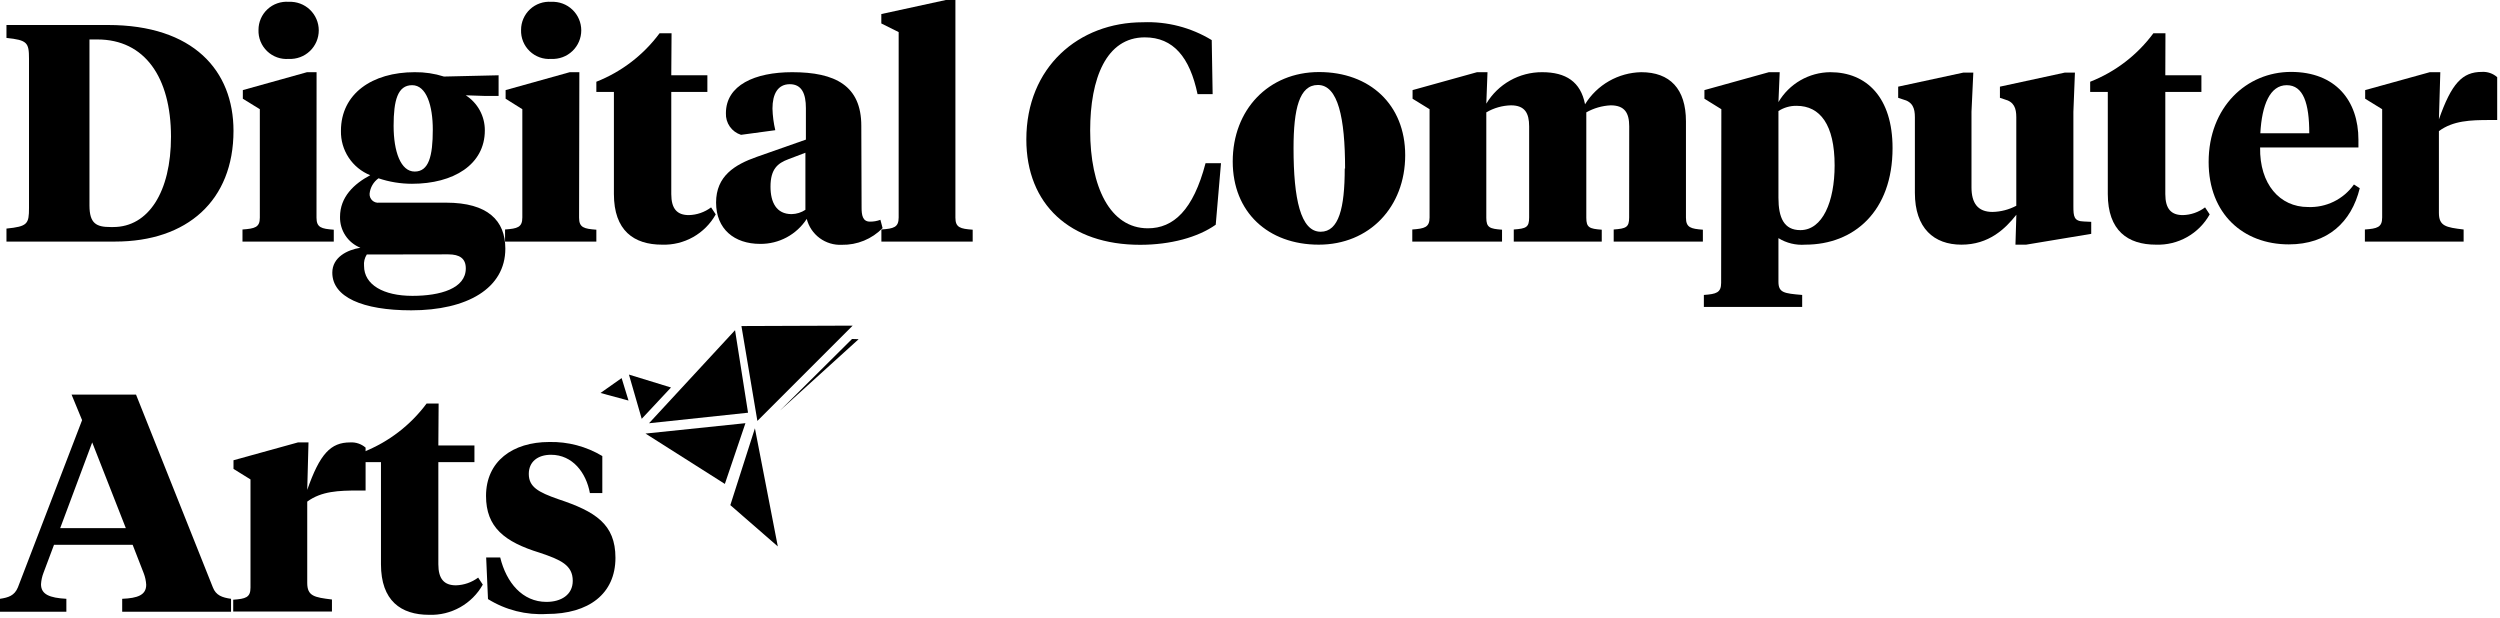 <svg width="356" height="88" viewBox="0 0 356 88" fill="none" xmlns="http://www.w3.org/2000/svg">
<g clip-path="url(#clip0_314_273)">
<path d="M0.92 34.4V32.55C3.92 32.25 4.13 31.89 4.13 29.61V8.35C4.13 6.06 3.87 5.71 0.92 5.4V3.56H15.38C27.54 3.56 33.25 10.06 33.25 18.63C33.25 28.55 26.67 34.4 16.39 34.4H0.92ZM12.74 5.62V29.26C12.74 31.85 13.74 32.33 15.74 32.33H16.13C21.13 32.33 24.35 27.33 24.35 19.46C24.34 11 20.6 5.62 13.88 5.62H12.74Z" fill="black"/>
<path d="M45.07 31C45.07 32.41 45.77 32.58 47.53 32.71V34.4H34.53V32.68C36.29 32.55 37 32.38 37 31V15.55L34.58 14.06V12.83L43.72 10.28H45.08L45.07 31ZM36.81 4.26C36.808 3.708 36.921 3.161 37.141 2.654C37.361 2.147 37.684 1.692 38.089 1.316C38.494 0.94 38.972 0.652 39.494 0.471C40.016 0.289 40.569 0.217 41.12 0.26C41.671 0.233 42.221 0.318 42.738 0.51C43.255 0.701 43.728 0.996 44.127 1.377C44.527 1.757 44.845 2.214 45.062 2.721C45.28 3.228 45.392 3.774 45.392 4.325C45.392 4.876 45.28 5.422 45.062 5.929C44.845 6.436 44.527 6.893 44.127 7.273C43.728 7.654 43.255 7.949 42.738 8.14C42.221 8.332 41.671 8.417 41.12 8.39C40.558 8.434 39.993 8.359 39.462 8.169C38.932 7.98 38.447 7.68 38.04 7.29C37.633 6.9 37.313 6.429 37.101 5.907C36.889 5.384 36.79 4.823 36.81 4.26Z" fill="black"/>
<path d="M53.9 25.39C53.543 25.644 53.245 25.972 53.026 26.352C52.807 26.732 52.672 27.154 52.63 27.59C52.62 27.768 52.649 27.947 52.715 28.112C52.782 28.278 52.884 28.427 53.015 28.548C53.146 28.67 53.303 28.761 53.473 28.814C53.643 28.868 53.823 28.884 54 28.86H63.53C69.46 28.86 71.96 31.41 71.96 35.41C71.96 41.07 66.51 44.19 58.56 44.19C51.62 44.19 47.32 42.3 47.32 38.83C47.32 36.64 49.43 35.58 51.32 35.28C50.447 34.928 49.701 34.319 49.183 33.533C48.665 32.747 48.399 31.821 48.42 30.88C48.42 28.03 50.42 26.18 52.72 24.95C51.465 24.445 50.394 23.569 49.65 22.44C48.905 21.311 48.521 19.982 48.55 18.63C48.55 13.35 52.99 10.28 59.05 10.28C60.464 10.262 61.872 10.471 63.22 10.9L71 10.72V13.66H69L66.32 13.57C67.159 14.106 67.848 14.845 68.324 15.72C68.8 16.594 69.046 17.575 69.04 18.57C69.04 23.45 64.56 26.17 58.67 26.17C57.048 26.17 55.437 25.906 53.9 25.39ZM52.23 36.24C51.92 36.724 51.783 37.298 51.84 37.87C51.84 40.55 54.6 42.13 58.73 42.13C62.73 42.13 66.33 41.07 66.33 38.22C66.33 36.81 65.46 36.22 63.83 36.22L52.23 36.24ZM61.63 18.45C61.63 15.11 60.75 12.13 58.69 12.13C56.63 12.13 56.05 14.28 56.05 17.92C56.05 21.56 57.05 24.43 59.05 24.43C61.05 24.43 61.63 22.27 61.63 18.45Z" fill="black"/>
<path d="M82.46 31C82.46 32.41 83.16 32.58 84.92 32.71V34.4H71.92V32.68C73.68 32.55 74.38 32.38 74.38 30.97V15.55L72 14.06V12.83L81.13 10.28H82.5L82.46 31ZM74.2 4.26C74.198 3.708 74.311 3.163 74.531 2.657C74.75 2.151 75.072 1.696 75.476 1.32C75.879 0.944 76.356 0.656 76.877 0.474C77.397 0.291 77.95 0.219 78.5 0.26C79.051 0.233 79.601 0.318 80.118 0.509C80.635 0.701 81.108 0.996 81.507 1.377C81.907 1.757 82.225 2.214 82.442 2.721C82.66 3.228 82.772 3.774 82.772 4.325C82.772 4.876 82.66 5.422 82.442 5.929C82.225 6.436 81.907 6.893 81.507 7.273C81.108 7.654 80.635 7.949 80.118 8.14C79.601 8.332 79.051 8.417 78.5 8.39C77.939 8.433 77.375 8.356 76.846 8.166C76.316 7.976 75.832 7.676 75.427 7.286C75.021 6.897 74.702 6.426 74.49 5.904C74.279 5.383 74.18 4.822 74.2 4.26Z" fill="black"/>
<path d="M95.59 10.72H100.73V13.09H95.59V27.63C95.59 29.74 96.42 30.63 98.09 30.63C99.236 30.603 100.344 30.218 101.26 29.53L101.92 30.53C101.164 31.882 100.05 32.999 98.7 33.76C97.351 34.52 95.818 34.894 94.27 34.84C90.27 34.84 87.42 32.84 87.42 27.63V13.09H84.92V11.64C88.506 10.226 91.624 7.836 93.92 4.74H95.63L95.59 10.72Z" fill="black"/>
<path d="M122.69 29.56C122.69 30.62 122.83 31.56 123.88 31.56C124.388 31.566 124.894 31.478 125.37 31.3L125.68 32.48C124.927 33.252 124.024 33.861 123.026 34.27C122.029 34.679 120.958 34.88 119.88 34.86C118.749 34.916 117.633 34.579 116.722 33.907C115.811 33.234 115.16 32.267 114.88 31.17C114.164 32.274 113.181 33.179 112.022 33.801C110.863 34.423 109.566 34.743 108.25 34.73C104.56 34.73 101.97 32.62 101.97 28.84C101.97 25.06 104.64 23.44 107.76 22.34L114.76 19.88V15.38C114.76 13.38 114.19 11.99 112.47 11.99C110.75 11.99 110 13.4 110 15.46C110.028 16.498 110.162 17.53 110.4 18.54L105.52 19.2C104.873 18.994 104.312 18.581 103.923 18.024C103.535 17.468 103.34 16.798 103.37 16.12C103.37 12.12 107.5 10.28 112.81 10.28C118.96 10.28 122.65 12.21 122.65 17.92L122.69 29.56ZM114.69 29.87V21.75L112.27 22.67C110.74 23.24 109.72 24.07 109.72 26.58C109.72 28.82 110.56 30.49 112.72 30.49C113.426 30.479 114.114 30.263 114.7 29.87H114.69Z" fill="black"/>
<path d="M136.05 31C136.05 32.41 136.75 32.58 138.51 32.71V34.4H125.51V32.68C127.27 32.55 127.97 32.38 127.97 30.97V4.57L125.5 3.34V2L134.69 0H136.05V31Z" fill="black"/>
<path d="M172.55 5.71L172.68 13.4H170.53C169.43 8.17 167.1 5.32 163.02 5.32C157.53 5.32 155.24 11.16 155.24 18.58C155.24 26.58 158.05 32.51 163.46 32.51C167.1 32.51 169.92 29.92 171.67 23.24H173.87L173.12 32C170.58 33.8 166.67 34.86 162.36 34.86C152.36 34.86 146.15 29.1 146.15 19.86C146.15 9.54 153.62 3.17 162.76 3.17C166.202 3.035 169.608 3.918 172.55 5.71Z" fill="black"/>
<path d="M175.54 23C175.54 15.62 180.63 10.26 187.84 10.26C195.05 10.26 200.1 14.89 200.1 22.1C200.1 29.48 195 34.84 187.79 34.84C180.58 34.84 175.54 30.22 175.54 23ZM191.54 24C191.54 16.8 190.54 12.1 187.67 12.1C185.03 12.1 184.2 15.48 184.2 21.1C184.2 28.3 185.2 33 188.06 33C190.65 33 191.49 29.61 191.49 24H191.54Z" fill="black"/>
<path d="M232 18C232 16.11 231.38 15 229.36 15C228.141 15.06 226.954 15.402 225.89 16V31C225.89 32.41 226.33 32.58 228.09 32.71V34.4H215.56V32.68C217.32 32.55 217.75 32.38 217.75 30.97V18C217.75 16.11 217.14 15 215.16 15C213.924 15.03 212.716 15.374 211.65 16V31C211.65 32.41 212.13 32.58 213.89 32.71V34.4H201.11V32.68C202.86 32.55 203.57 32.38 203.57 30.97V15.55L201.15 14.06V12.83L210.33 10.28H211.82L211.65 14.76C212.473 13.388 213.638 12.253 215.032 11.467C216.426 10.682 218 10.273 219.6 10.28C222.98 10.28 225.09 11.64 225.71 14.85C226.555 13.48 227.73 12.343 229.127 11.545C230.525 10.747 232.101 10.312 233.71 10.28C237.79 10.28 240.08 12.65 240.08 17.28V31C240.08 32.41 240.78 32.58 242.49 32.71V34.4H229.79V32.68C231.55 32.55 231.99 32.38 231.99 30.97L232 18Z" fill="black"/>
<path d="M245.12 15.55L242.71 14.06V12.83L251.89 10.28H253.43L253.25 14.54C254.007 13.253 255.085 12.184 256.378 11.437C257.672 10.69 259.137 10.292 260.63 10.28C265.81 10.28 269.5 13.88 269.5 21.09C269.5 30.09 264.01 34.84 257.07 34.84C255.73 34.944 254.392 34.618 253.25 33.91V40.11C253.25 41.69 254.04 41.78 256.63 42V43.71H242.63V42C244.39 41.87 245.09 41.69 245.09 40.28L245.12 15.55ZM261.25 23.55C261.25 17.75 259.18 15.07 255.84 15.07C254.922 15.054 254.021 15.312 253.25 15.81V28.16C253.25 31.01 254.04 32.77 256.37 32.77C259.53 32.77 261.25 28.73 261.25 23.55Z" fill="black"/>
<path d="M295.25 29.35C295.25 30.84 295.33 31.5 296.74 31.54L297.79 31.59V33.3L288.52 34.84H287L287.13 30.58C285.55 32.58 283.22 34.84 279.31 34.84C275.4 34.84 272.68 32.51 272.68 27.46V16.69C272.68 15.42 272.37 14.5 270.96 14.15L270.3 13.93V12.34L279.57 10.34H281L280.74 15.92V26.67C280.74 28.91 281.62 30.18 283.74 30.18C284.92 30.153 286.077 29.852 287.12 29.3V16.69C287.12 15.42 286.81 14.5 285.45 14.15L284.79 13.93V12.34L294.02 10.34H295.47L295.25 15.92V29.35Z" fill="black"/>
<path d="M308.34 10.72H313.48V13.09H308.34V27.63C308.34 29.74 309.17 30.63 310.84 30.63C311.982 30.603 313.088 30.218 314 29.53L314.66 30.53C313.903 31.883 312.788 33.002 311.436 33.762C310.085 34.523 308.55 34.896 307 34.84C303 34.84 300.15 32.84 300.15 27.63V13.09H297.64V11.64C301.229 10.232 304.348 7.84 306.64 4.74H308.36L308.34 10.72Z" fill="black"/>
<path d="M335.84 19.9V21H321.84C321.75 26.23 324.65 29.48 328.65 29.48C329.923 29.535 331.19 29.27 332.334 28.71C333.478 28.149 334.464 27.31 335.2 26.27L336.03 26.8C334.85 31.63 331.46 34.8 325.93 34.8C319.43 34.8 314.51 30.45 314.51 23.07C314.51 15.25 319.91 10.24 326.24 10.24C332.57 10.24 335.84 14.32 335.84 19.9ZM321.84 18.98H328.84C328.84 14.72 328 12.13 325.63 12.13C323.26 12.13 322.09 14.89 321.87 19L321.84 18.98Z" fill="black"/>
<path d="M347.3 30.31C347.3 32.2 348.3 32.38 350.82 32.68V34.4H336.76V32.68C338.51 32.55 339.22 32.38 339.22 30.97V15.55L336.8 14.06V12.83L346 10.28H347.5L347.3 17C349.1 11.87 350.64 10.24 353.41 10.24C353.807 10.214 354.204 10.267 354.58 10.395C354.956 10.524 355.303 10.726 355.6 10.99V17.09H354.55C351.78 17.09 349.32 17.18 347.3 18.67V30.31Z" fill="black"/>
<path d="M18.89 77.58H7.69L6.19 81.58C5.991 82.099 5.872 82.645 5.84 83.2C5.84 84.65 7.07 85.14 9.45 85.27V87.11H0V85.27C1.19 85.09 2.06 84.83 2.55 83.64L11.69 59.83L10.19 56.19H19.37L30.31 83.64C30.75 84.78 31.63 85.09 32.9 85.27V87.11H17.4V85.27C19.59 85.18 20.82 84.74 20.82 83.27C20.788 82.712 20.67 82.162 20.47 81.64L18.89 77.58ZM8.57 75.21H17.92L13.13 63L8.57 75.21Z" fill="black"/>
<path d="M43.75 83C43.75 84.89 44.75 85.06 47.27 85.37V87.08H33.21V85.4C34.97 85.27 35.67 85.09 35.67 83.69V68.27L33.25 66.77V65.54L42.43 63H43.93L43.75 69.76C45.55 64.62 47.09 63 49.86 63C50.662 62.949 51.452 63.215 52.06 63.74V69.85H51C48.23 69.85 45.77 69.94 43.75 71.43V83Z" fill="black"/>
<path d="M62.42 63.43H67.56V65.81H62.42V80.35C62.42 82.46 63.26 83.35 64.93 83.35C66.071 83.317 67.175 82.933 68.09 82.25L68.75 83.25C67.992 84.599 66.877 85.714 65.528 86.472C64.179 87.231 62.647 87.604 61.1 87.55C57.1 87.55 54.25 85.55 54.25 80.35V65.81H51.75V64.36C55.334 62.943 58.451 60.553 60.75 57.46H62.46L62.42 63.43Z" fill="black"/>
<path d="M69.49 85.31L69.23 79.38H71.23C72.11 82.98 74.4 85.71 77.82 85.71C79.89 85.71 81.56 84.71 81.56 82.71C81.56 80.47 79.84 79.71 76.86 78.71C71.86 77.17 69.21 75.1 69.21 70.62C69.21 65.7 72.99 62.94 78.21 62.94C80.868 62.879 83.49 63.572 85.77 64.94V70.21H84C83.47 67.31 81.54 64.76 78.46 64.76C76.57 64.76 75.3 65.76 75.3 67.48C75.3 69.33 76.62 70.08 79.52 71.09C84.79 72.84 87.64 74.64 87.64 79.43C87.64 84.57 83.82 87.43 77.89 87.43C74.938 87.612 72.002 86.871 69.49 85.31Z" fill="black"/>
<path d="M85.51 55.96L88.52 53.84L89.5 57.04L85.51 55.96Z" fill="black"/>
<path d="M92.42 60.27L104.67 47.02L106.52 58.77L92.42 60.27Z" fill="black"/>
<path d="M89.56 53.34L91.38 59.64L95.55 55.18L89.56 53.34Z" fill="black"/>
<path d="M91.92 61.74L103.22 68.91L106.15 60.26L91.92 61.74Z" fill="black"/>
<path d="M105.58 46.43L107.85 59.94L121.42 46.37L105.58 46.43Z" fill="black"/>
<path d="M122.27 48.3L121.33 48.27L111.08 58.45L122.27 48.3Z" fill="black"/>
<path d="M104 71.93L107.5 60.99L110.76 77.81L104 71.93Z" fill="black"/>
</g>
<defs>
<clipPath id="clip0_314_273">
<rect width="355.6" height="87.55" fill="white"/>
</clipPath>
</defs>
</svg>
